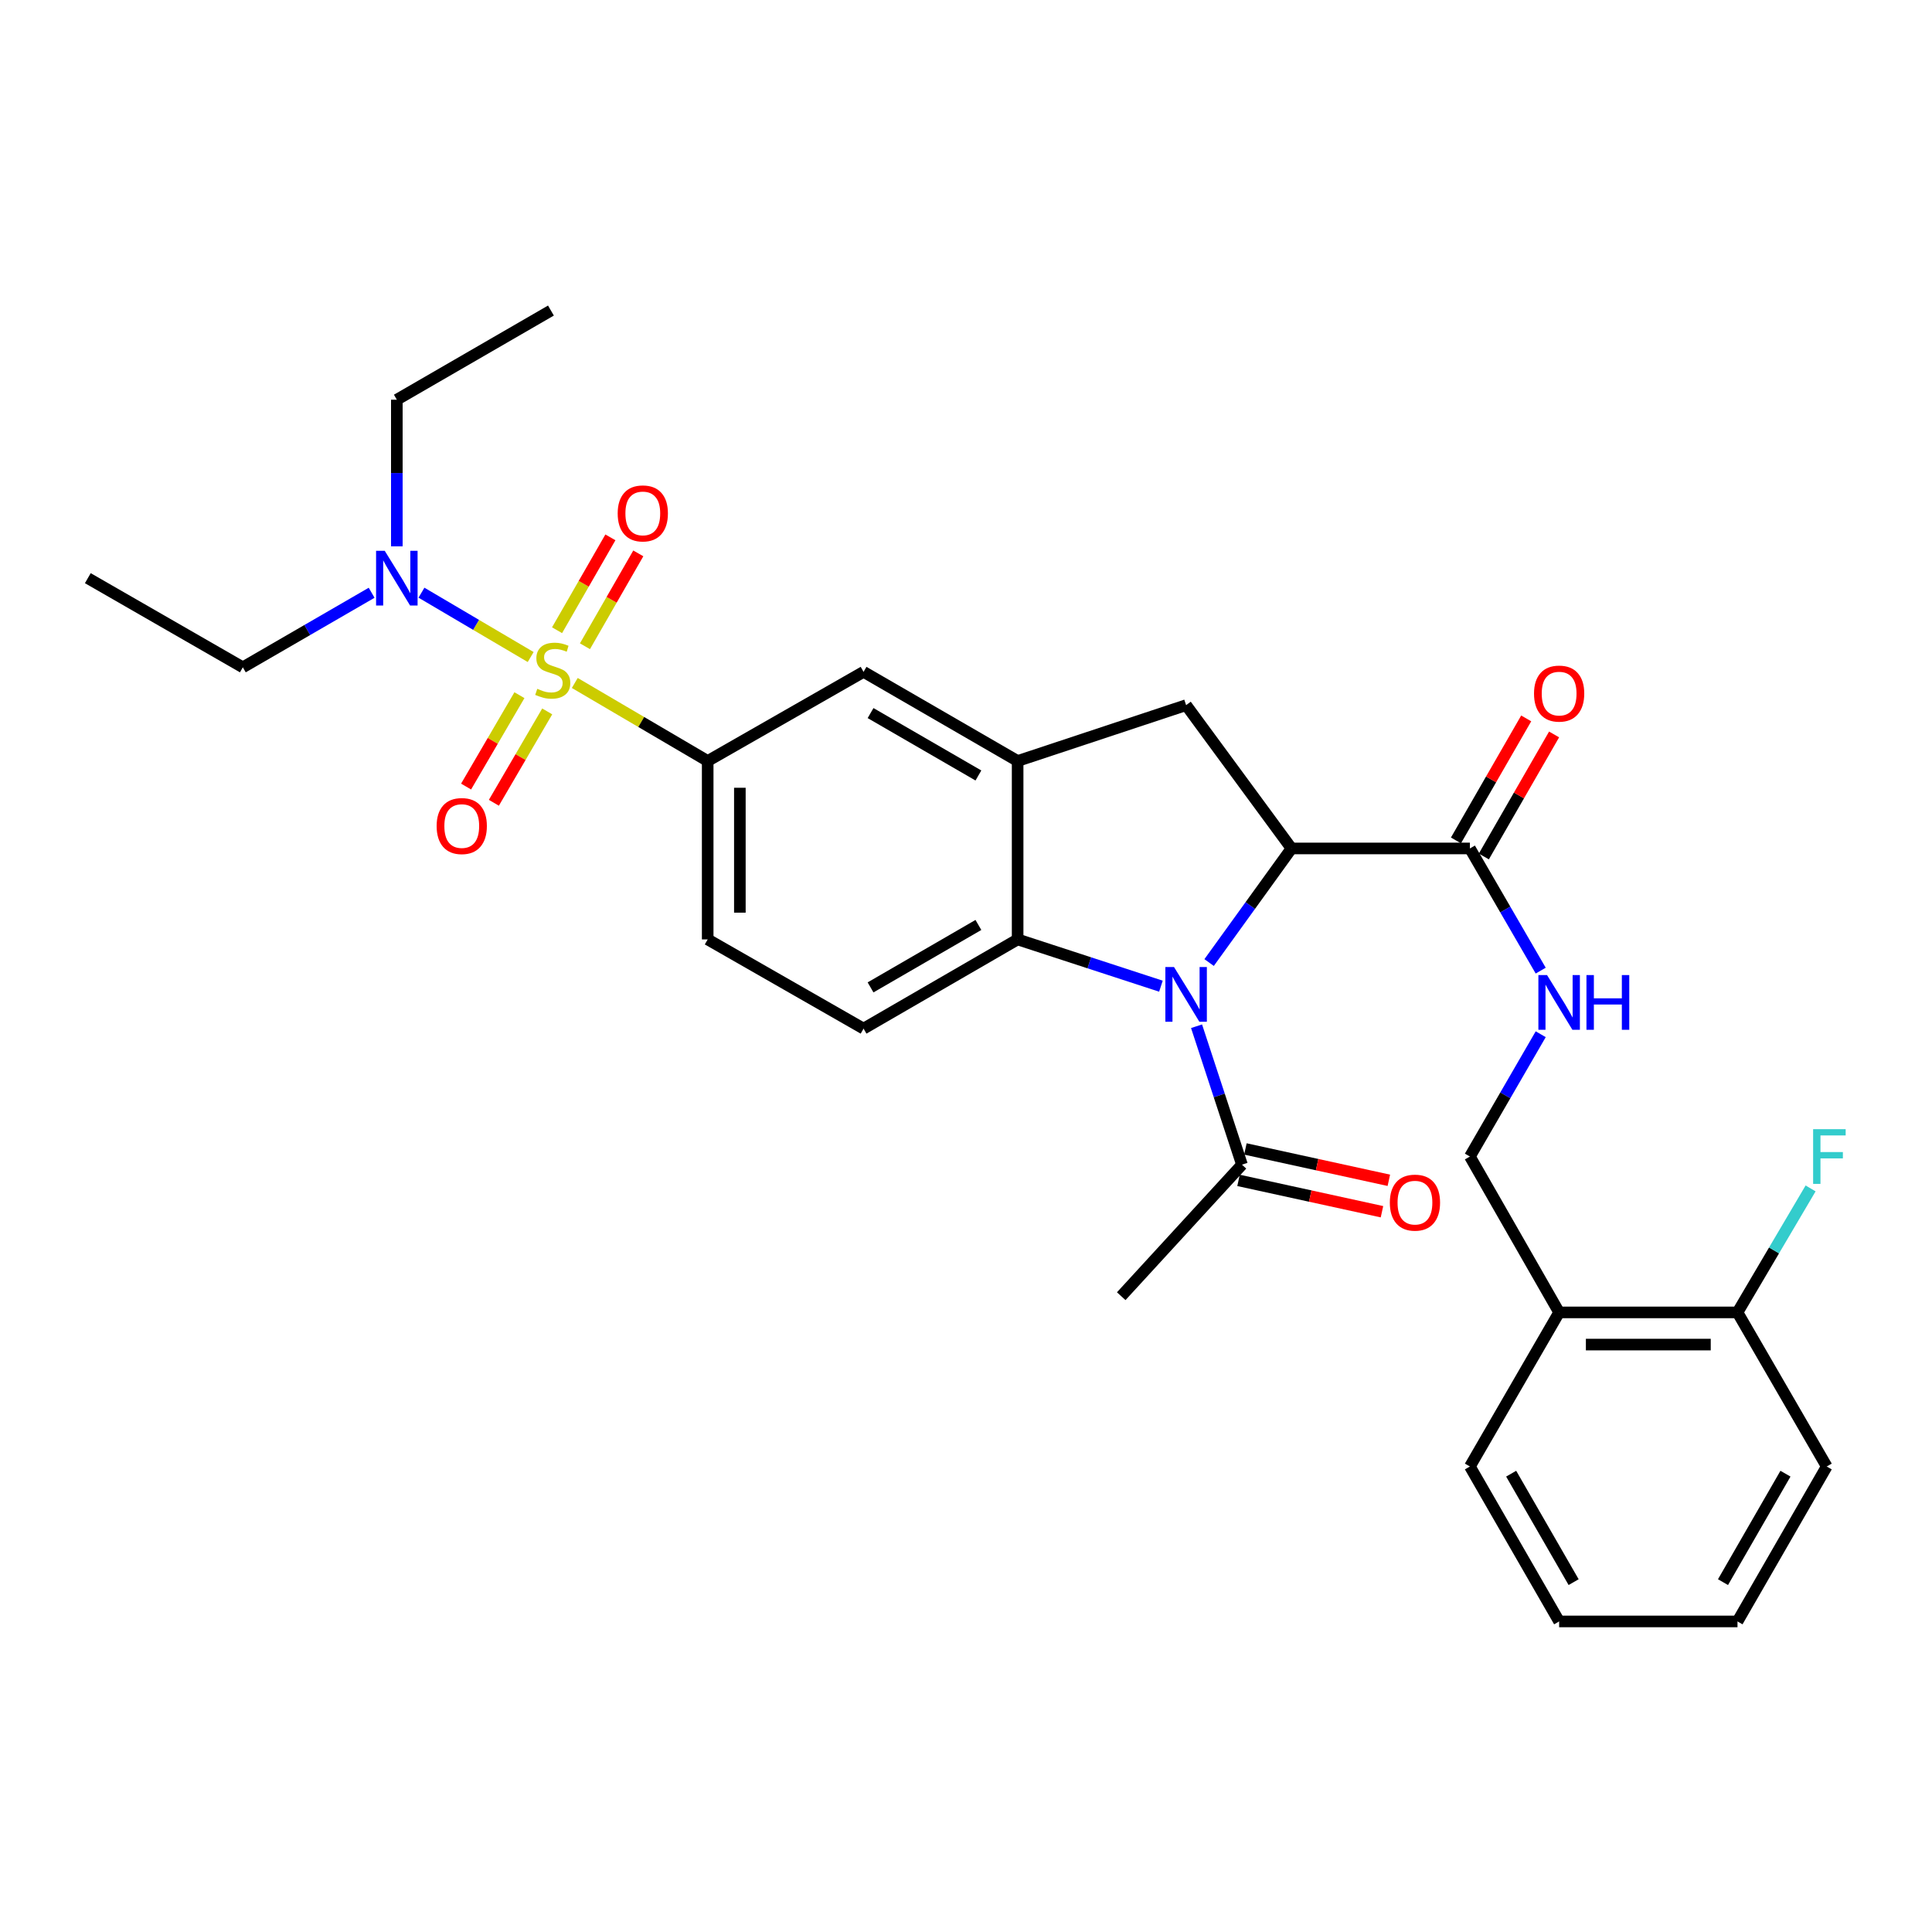 <?xml version='1.0' encoding='iso-8859-1'?>
<svg version='1.1' baseProfile='full'
              xmlns='http://www.w3.org/2000/svg'
                      xmlns:rdkit='http://www.rdkit.org/xml'
                      xmlns:xlink='http://www.w3.org/1999/xlink'
                  xml:space='preserve'
width='1000px' height='1000px' viewBox='0 0 1000 1000'>
<!-- END OF HEADER -->
<rect style='opacity:1.0;fill:#FFFFFF;stroke:none' width='1000' height='1000' x='0' y='0'> </rect>
<path class='bond-4' d='M 297.504,353.505 L 331.901,373.7' style='fill:none;fill-rule:evenodd;stroke:#CCCC00;stroke-width:6px;stroke-linecap:butt;stroke-linejoin:miter;stroke-opacity:1' />
<path class='bond-4' d='M 331.901,373.7 L 366.298,393.894' style='fill:none;fill-rule:evenodd;stroke:#000000;stroke-width:6px;stroke-linecap:butt;stroke-linejoin:miter;stroke-opacity:1' />
<path class='bond-9' d='M 274.677,340.079 L 246.413,323.427' style='fill:none;fill-rule:evenodd;stroke:#CCCC00;stroke-width:6px;stroke-linecap:butt;stroke-linejoin:miter;stroke-opacity:1' />
<path class='bond-9' d='M 246.413,323.427 L 218.15,306.774' style='fill:none;fill-rule:evenodd;stroke:#0000FF;stroke-width:6px;stroke-linecap:butt;stroke-linejoin:miter;stroke-opacity:1' />
<path class='bond-11' d='M 268.857,359.826 L 255.051,383.476' style='fill:none;fill-rule:evenodd;stroke:#CCCC00;stroke-width:6px;stroke-linecap:butt;stroke-linejoin:miter;stroke-opacity:1' />
<path class='bond-11' d='M 255.051,383.476 L 241.245,407.125' style='fill:none;fill-rule:evenodd;stroke:#FF0000;stroke-width:6px;stroke-linecap:butt;stroke-linejoin:miter;stroke-opacity:1' />
<path class='bond-11' d='M 283.24,368.223 L 269.434,391.872' style='fill:none;fill-rule:evenodd;stroke:#CCCC00;stroke-width:6px;stroke-linecap:butt;stroke-linejoin:miter;stroke-opacity:1' />
<path class='bond-11' d='M 269.434,391.872 L 255.628,415.521' style='fill:none;fill-rule:evenodd;stroke:#FF0000;stroke-width:6px;stroke-linecap:butt;stroke-linejoin:miter;stroke-opacity:1' />
<path class='bond-12' d='M 302.774,334.497 L 316.578,310.463' style='fill:none;fill-rule:evenodd;stroke:#CCCC00;stroke-width:6px;stroke-linecap:butt;stroke-linejoin:miter;stroke-opacity:1' />
<path class='bond-12' d='M 316.578,310.463 L 330.383,286.429' style='fill:none;fill-rule:evenodd;stroke:#FF0000;stroke-width:6px;stroke-linecap:butt;stroke-linejoin:miter;stroke-opacity:1' />
<path class='bond-12' d='M 288.332,326.202 L 302.137,302.168' style='fill:none;fill-rule:evenodd;stroke:#CCCC00;stroke-width:6px;stroke-linecap:butt;stroke-linejoin:miter;stroke-opacity:1' />
<path class='bond-12' d='M 302.137,302.168 L 315.942,278.134' style='fill:none;fill-rule:evenodd;stroke:#FF0000;stroke-width:6px;stroke-linecap:butt;stroke-linejoin:miter;stroke-opacity:1' />
<path class='bond-0' d='M 600.894,510.448 L 563.809,498.345' style='fill:none;fill-rule:evenodd;stroke:#0000FF;stroke-width:6px;stroke-linecap:butt;stroke-linejoin:miter;stroke-opacity:1' />
<path class='bond-0' d='M 563.809,498.345 L 526.724,486.242' style='fill:none;fill-rule:evenodd;stroke:#000000;stroke-width:6px;stroke-linecap:butt;stroke-linejoin:miter;stroke-opacity:1' />
<path class='bond-7' d='M 619.334,531.181 L 631.088,567.006' style='fill:none;fill-rule:evenodd;stroke:#0000FF;stroke-width:6px;stroke-linecap:butt;stroke-linejoin:miter;stroke-opacity:1' />
<path class='bond-7' d='M 631.088,567.006 L 642.841,602.83' style='fill:none;fill-rule:evenodd;stroke:#000000;stroke-width:6px;stroke-linecap:butt;stroke-linejoin:miter;stroke-opacity:1' />
<path class='bond-31' d='M 625.835,498.212 L 647.157,468.685' style='fill:none;fill-rule:evenodd;stroke:#0000FF;stroke-width:6px;stroke-linecap:butt;stroke-linejoin:miter;stroke-opacity:1' />
<path class='bond-31' d='M 647.157,468.685 L 668.479,439.157' style='fill:none;fill-rule:evenodd;stroke:#000000;stroke-width:6px;stroke-linecap:butt;stroke-linejoin:miter;stroke-opacity:1' />
<path class='bond-1' d='M 668.479,439.157 L 613.928,364.981' style='fill:none;fill-rule:evenodd;stroke:#000000;stroke-width:6px;stroke-linecap:butt;stroke-linejoin:miter;stroke-opacity:1' />
<path class='bond-6' d='M 668.479,439.157 L 760.818,439.157' style='fill:none;fill-rule:evenodd;stroke:#000000;stroke-width:6px;stroke-linecap:butt;stroke-linejoin:miter;stroke-opacity:1' />
<path class='bond-2' d='M 526.724,486.242 L 446.978,532.411' style='fill:none;fill-rule:evenodd;stroke:#000000;stroke-width:6px;stroke-linecap:butt;stroke-linejoin:miter;stroke-opacity:1' />
<path class='bond-2' d='M 506.418,478.754 L 450.596,511.073' style='fill:none;fill-rule:evenodd;stroke:#000000;stroke-width:6px;stroke-linecap:butt;stroke-linejoin:miter;stroke-opacity:1' />
<path class='bond-30' d='M 526.724,486.242 L 526.724,393.894' style='fill:none;fill-rule:evenodd;stroke:#000000;stroke-width:6px;stroke-linecap:butt;stroke-linejoin:miter;stroke-opacity:1' />
<path class='bond-3' d='M 526.724,393.894 L 446.978,347.753' style='fill:none;fill-rule:evenodd;stroke:#000000;stroke-width:6px;stroke-linecap:butt;stroke-linejoin:miter;stroke-opacity:1' />
<path class='bond-3' d='M 506.422,401.388 L 450.6,369.089' style='fill:none;fill-rule:evenodd;stroke:#000000;stroke-width:6px;stroke-linecap:butt;stroke-linejoin:miter;stroke-opacity:1' />
<path class='bond-5' d='M 526.724,393.894 L 613.928,364.981' style='fill:none;fill-rule:evenodd;stroke:#000000;stroke-width:6px;stroke-linecap:butt;stroke-linejoin:miter;stroke-opacity:1' />
<path class='bond-8' d='M 366.298,393.894 L 446.978,347.753' style='fill:none;fill-rule:evenodd;stroke:#000000;stroke-width:6px;stroke-linecap:butt;stroke-linejoin:miter;stroke-opacity:1' />
<path class='bond-15' d='M 366.298,393.894 L 366.298,486.242' style='fill:none;fill-rule:evenodd;stroke:#000000;stroke-width:6px;stroke-linecap:butt;stroke-linejoin:miter;stroke-opacity:1' />
<path class='bond-15' d='M 382.952,407.746 L 382.952,472.39' style='fill:none;fill-rule:evenodd;stroke:#000000;stroke-width:6px;stroke-linecap:butt;stroke-linejoin:miter;stroke-opacity:1' />
<path class='bond-10' d='M 760.818,439.157 L 779.141,470.775' style='fill:none;fill-rule:evenodd;stroke:#000000;stroke-width:6px;stroke-linecap:butt;stroke-linejoin:miter;stroke-opacity:1' />
<path class='bond-10' d='M 779.141,470.775 L 797.465,502.393' style='fill:none;fill-rule:evenodd;stroke:#0000FF;stroke-width:6px;stroke-linecap:butt;stroke-linejoin:miter;stroke-opacity:1' />
<path class='bond-17' d='M 768.034,443.311 L 786.214,411.73' style='fill:none;fill-rule:evenodd;stroke:#000000;stroke-width:6px;stroke-linecap:butt;stroke-linejoin:miter;stroke-opacity:1' />
<path class='bond-17' d='M 786.214,411.73 L 804.393,380.149' style='fill:none;fill-rule:evenodd;stroke:#FF0000;stroke-width:6px;stroke-linecap:butt;stroke-linejoin:miter;stroke-opacity:1' />
<path class='bond-17' d='M 753.601,435.002 L 771.78,403.421' style='fill:none;fill-rule:evenodd;stroke:#000000;stroke-width:6px;stroke-linecap:butt;stroke-linejoin:miter;stroke-opacity:1' />
<path class='bond-17' d='M 771.78,403.421 L 789.96,371.841' style='fill:none;fill-rule:evenodd;stroke:#FF0000;stroke-width:6px;stroke-linecap:butt;stroke-linejoin:miter;stroke-opacity:1' />
<path class='bond-18' d='M 641.063,610.966 L 678.185,619.079' style='fill:none;fill-rule:evenodd;stroke:#000000;stroke-width:6px;stroke-linecap:butt;stroke-linejoin:miter;stroke-opacity:1' />
<path class='bond-18' d='M 678.185,619.079 L 715.307,627.192' style='fill:none;fill-rule:evenodd;stroke:#FF0000;stroke-width:6px;stroke-linecap:butt;stroke-linejoin:miter;stroke-opacity:1' />
<path class='bond-18' d='M 644.619,594.695 L 681.741,602.809' style='fill:none;fill-rule:evenodd;stroke:#000000;stroke-width:6px;stroke-linecap:butt;stroke-linejoin:miter;stroke-opacity:1' />
<path class='bond-18' d='M 681.741,602.809 L 718.863,610.922' style='fill:none;fill-rule:evenodd;stroke:#FF0000;stroke-width:6px;stroke-linecap:butt;stroke-linejoin:miter;stroke-opacity:1' />
<path class='bond-21' d='M 642.841,602.83 L 580.342,670.909' style='fill:none;fill-rule:evenodd;stroke:#000000;stroke-width:6px;stroke-linecap:butt;stroke-linejoin:miter;stroke-opacity:1' />
<path class='bond-22' d='M 192.357,306.811 L 159.024,326.107' style='fill:none;fill-rule:evenodd;stroke:#0000FF;stroke-width:6px;stroke-linecap:butt;stroke-linejoin:miter;stroke-opacity:1' />
<path class='bond-22' d='M 159.024,326.107 L 125.691,345.403' style='fill:none;fill-rule:evenodd;stroke:#000000;stroke-width:6px;stroke-linecap:butt;stroke-linejoin:miter;stroke-opacity:1' />
<path class='bond-23' d='M 205.4,282.792 L 205.4,244.839' style='fill:none;fill-rule:evenodd;stroke:#0000FF;stroke-width:6px;stroke-linecap:butt;stroke-linejoin:miter;stroke-opacity:1' />
<path class='bond-23' d='M 205.4,244.839 L 205.4,206.886' style='fill:none;fill-rule:evenodd;stroke:#000000;stroke-width:6px;stroke-linecap:butt;stroke-linejoin:miter;stroke-opacity:1' />
<path class='bond-16' d='M 797.472,535.321 L 779.145,566.971' style='fill:none;fill-rule:evenodd;stroke:#0000FF;stroke-width:6px;stroke-linecap:butt;stroke-linejoin:miter;stroke-opacity:1' />
<path class='bond-16' d='M 779.145,566.971 L 760.818,598.621' style='fill:none;fill-rule:evenodd;stroke:#000000;stroke-width:6px;stroke-linecap:butt;stroke-linejoin:miter;stroke-opacity:1' />
<path class='bond-13' d='M 446.978,532.411 L 366.298,486.242' style='fill:none;fill-rule:evenodd;stroke:#000000;stroke-width:6px;stroke-linecap:butt;stroke-linejoin:miter;stroke-opacity:1' />
<path class='bond-14' d='M 807.005,679.301 L 760.818,598.621' style='fill:none;fill-rule:evenodd;stroke:#000000;stroke-width:6px;stroke-linecap:butt;stroke-linejoin:miter;stroke-opacity:1' />
<path class='bond-19' d='M 807.005,679.301 L 899.325,679.301' style='fill:none;fill-rule:evenodd;stroke:#000000;stroke-width:6px;stroke-linecap:butt;stroke-linejoin:miter;stroke-opacity:1' />
<path class='bond-19' d='M 820.853,695.955 L 885.477,695.955' style='fill:none;fill-rule:evenodd;stroke:#000000;stroke-width:6px;stroke-linecap:butt;stroke-linejoin:miter;stroke-opacity:1' />
<path class='bond-24' d='M 807.005,679.301 L 760.818,759.056' style='fill:none;fill-rule:evenodd;stroke:#000000;stroke-width:6px;stroke-linecap:butt;stroke-linejoin:miter;stroke-opacity:1' />
<path class='bond-20' d='M 899.325,679.301 L 918.244,647.212' style='fill:none;fill-rule:evenodd;stroke:#000000;stroke-width:6px;stroke-linecap:butt;stroke-linejoin:miter;stroke-opacity:1' />
<path class='bond-20' d='M 918.244,647.212 L 937.163,615.122' style='fill:none;fill-rule:evenodd;stroke:#33CCCC;stroke-width:6px;stroke-linecap:butt;stroke-linejoin:miter;stroke-opacity:1' />
<path class='bond-25' d='M 899.325,679.301 L 945.513,759.056' style='fill:none;fill-rule:evenodd;stroke:#000000;stroke-width:6px;stroke-linecap:butt;stroke-linejoin:miter;stroke-opacity:1' />
<path class='bond-27' d='M 125.691,345.403 L 45.455,299.261' style='fill:none;fill-rule:evenodd;stroke:#000000;stroke-width:6px;stroke-linecap:butt;stroke-linejoin:miter;stroke-opacity:1' />
<path class='bond-26' d='M 205.4,206.886 L 285.164,160.744' style='fill:none;fill-rule:evenodd;stroke:#000000;stroke-width:6px;stroke-linecap:butt;stroke-linejoin:miter;stroke-opacity:1' />
<path class='bond-28' d='M 760.818,759.056 L 807.005,839.256' style='fill:none;fill-rule:evenodd;stroke:#000000;stroke-width:6px;stroke-linecap:butt;stroke-linejoin:miter;stroke-opacity:1' />
<path class='bond-28' d='M 782.178,762.775 L 814.509,818.914' style='fill:none;fill-rule:evenodd;stroke:#000000;stroke-width:6px;stroke-linecap:butt;stroke-linejoin:miter;stroke-opacity:1' />
<path class='bond-32' d='M 945.513,759.056 L 899.325,839.256' style='fill:none;fill-rule:evenodd;stroke:#000000;stroke-width:6px;stroke-linecap:butt;stroke-linejoin:miter;stroke-opacity:1' />
<path class='bond-32' d='M 924.153,762.775 L 891.821,818.914' style='fill:none;fill-rule:evenodd;stroke:#000000;stroke-width:6px;stroke-linecap:butt;stroke-linejoin:miter;stroke-opacity:1' />
<path class='bond-29' d='M 807.005,839.256 L 899.325,839.256' style='fill:none;fill-rule:evenodd;stroke:#000000;stroke-width:6px;stroke-linecap:butt;stroke-linejoin:miter;stroke-opacity:1' />
<path  class='atom-0' d='M 278.099 356.529
Q 278.419 356.649, 279.739 357.209
Q 281.059 357.769, 282.499 358.129
Q 283.979 358.449, 285.419 358.449
Q 288.099 358.449, 289.659 357.169
Q 291.219 355.849, 291.219 353.569
Q 291.219 352.009, 290.419 351.049
Q 289.659 350.089, 288.459 349.569
Q 287.259 349.049, 285.259 348.449
Q 282.739 347.689, 281.219 346.969
Q 279.739 346.249, 278.659 344.729
Q 277.619 343.209, 277.619 340.649
Q 277.619 337.089, 280.019 334.889
Q 282.459 332.689, 287.259 332.689
Q 290.539 332.689, 294.259 334.249
L 293.339 337.329
Q 289.939 335.929, 287.379 335.929
Q 284.619 335.929, 283.099 337.089
Q 281.579 338.209, 281.619 340.169
Q 281.619 341.689, 282.379 342.609
Q 283.179 343.529, 284.299 344.049
Q 285.459 344.569, 287.379 345.169
Q 289.939 345.969, 291.459 346.769
Q 292.979 347.569, 294.059 349.209
Q 295.179 350.809, 295.179 353.569
Q 295.179 357.489, 292.539 359.609
Q 289.939 361.689, 285.579 361.689
Q 283.059 361.689, 281.139 361.129
Q 279.259 360.609, 277.019 359.689
L 278.099 356.529
' fill='#CCCC00'/>
<path  class='atom-1' d='M 607.668 500.542
L 616.948 515.542
Q 617.868 517.022, 619.348 519.702
Q 620.828 522.382, 620.908 522.542
L 620.908 500.542
L 624.668 500.542
L 624.668 528.862
L 620.788 528.862
L 610.828 512.462
Q 609.668 510.542, 608.428 508.342
Q 607.228 506.142, 606.868 505.462
L 606.868 528.862
L 603.188 528.862
L 603.188 500.542
L 607.668 500.542
' fill='#0000FF'/>
<path  class='atom-10' d='M 199.14 285.101
L 208.42 300.101
Q 209.34 301.581, 210.82 304.261
Q 212.3 306.941, 212.38 307.101
L 212.38 285.101
L 216.14 285.101
L 216.14 313.421
L 212.26 313.421
L 202.3 297.021
Q 201.14 295.101, 199.9 292.901
Q 198.7 290.701, 198.34 290.021
L 198.34 313.421
L 194.66 313.421
L 194.66 285.101
L 199.14 285.101
' fill='#0000FF'/>
<path  class='atom-11' d='M 800.745 504.696
L 810.025 519.696
Q 810.945 521.176, 812.425 523.856
Q 813.905 526.536, 813.985 526.696
L 813.985 504.696
L 817.745 504.696
L 817.745 533.016
L 813.865 533.016
L 803.905 516.616
Q 802.745 514.696, 801.505 512.496
Q 800.305 510.296, 799.945 509.616
L 799.945 533.016
L 796.265 533.016
L 796.265 504.696
L 800.745 504.696
' fill='#0000FF'/>
<path  class='atom-11' d='M 821.145 504.696
L 824.985 504.696
L 824.985 516.736
L 839.465 516.736
L 839.465 504.696
L 843.305 504.696
L 843.305 533.016
L 839.465 533.016
L 839.465 519.936
L 824.985 519.936
L 824.985 533.016
L 821.145 533.016
L 821.145 504.696
' fill='#0000FF'/>
<path  class='atom-12' d='M 226.004 427.56
Q 226.004 420.76, 229.364 416.96
Q 232.724 413.16, 239.004 413.16
Q 245.284 413.16, 248.644 416.96
Q 252.004 420.76, 252.004 427.56
Q 252.004 434.44, 248.604 438.36
Q 245.204 442.24, 239.004 442.24
Q 232.764 442.24, 229.364 438.36
Q 226.004 434.48, 226.004 427.56
M 239.004 439.04
Q 243.324 439.04, 245.644 436.16
Q 248.004 433.24, 248.004 427.56
Q 248.004 422, 245.644 419.2
Q 243.324 416.36, 239.004 416.36
Q 234.684 416.36, 232.324 419.16
Q 230.004 421.96, 230.004 427.56
Q 230.004 433.28, 232.324 436.16
Q 234.684 439.04, 239.004 439.04
' fill='#FF0000'/>
<path  class='atom-13' d='M 319.712 265.737
Q 319.712 258.937, 323.072 255.137
Q 326.432 251.337, 332.712 251.337
Q 338.992 251.337, 342.352 255.137
Q 345.712 258.937, 345.712 265.737
Q 345.712 272.617, 342.312 276.537
Q 338.912 280.417, 332.712 280.417
Q 326.472 280.417, 323.072 276.537
Q 319.712 272.657, 319.712 265.737
M 332.712 277.217
Q 337.032 277.217, 339.352 274.337
Q 341.712 271.417, 341.712 265.737
Q 341.712 260.177, 339.352 257.377
Q 337.032 254.537, 332.712 254.537
Q 328.392 254.537, 326.032 257.337
Q 323.712 260.137, 323.712 265.737
Q 323.712 271.457, 326.032 274.337
Q 328.392 277.217, 332.712 277.217
' fill='#FF0000'/>
<path  class='atom-18' d='M 794.005 359
Q 794.005 352.2, 797.365 348.4
Q 800.725 344.6, 807.005 344.6
Q 813.285 344.6, 816.645 348.4
Q 820.005 352.2, 820.005 359
Q 820.005 365.88, 816.605 369.8
Q 813.205 373.68, 807.005 373.68
Q 800.765 373.68, 797.365 369.8
Q 794.005 365.92, 794.005 359
M 807.005 370.48
Q 811.325 370.48, 813.645 367.6
Q 816.005 364.68, 816.005 359
Q 816.005 353.44, 813.645 350.64
Q 811.325 347.8, 807.005 347.8
Q 802.685 347.8, 800.325 350.6
Q 798.005 353.4, 798.005 359
Q 798.005 364.72, 800.325 367.6
Q 802.685 370.48, 807.005 370.48
' fill='#FF0000'/>
<path  class='atom-19' d='M 719.376 622.479
Q 719.376 615.679, 722.736 611.879
Q 726.096 608.079, 732.376 608.079
Q 738.656 608.079, 742.016 611.879
Q 745.376 615.679, 745.376 622.479
Q 745.376 629.359, 741.976 633.279
Q 738.576 637.159, 732.376 637.159
Q 726.136 637.159, 722.736 633.279
Q 719.376 629.399, 719.376 622.479
M 732.376 633.959
Q 736.696 633.959, 739.016 631.079
Q 741.376 628.159, 741.376 622.479
Q 741.376 616.919, 739.016 614.119
Q 736.696 611.279, 732.376 611.279
Q 728.056 611.279, 725.696 614.079
Q 723.376 616.879, 723.376 622.479
Q 723.376 628.199, 725.696 631.079
Q 728.056 633.959, 732.376 633.959
' fill='#FF0000'/>
<path  class='atom-21' d='M 938.471 584.461
L 955.311 584.461
L 955.311 587.701
L 942.271 587.701
L 942.271 596.301
L 953.871 596.301
L 953.871 599.581
L 942.271 599.581
L 942.271 612.781
L 938.471 612.781
L 938.471 584.461
' fill='#33CCCC'/>
</svg>
